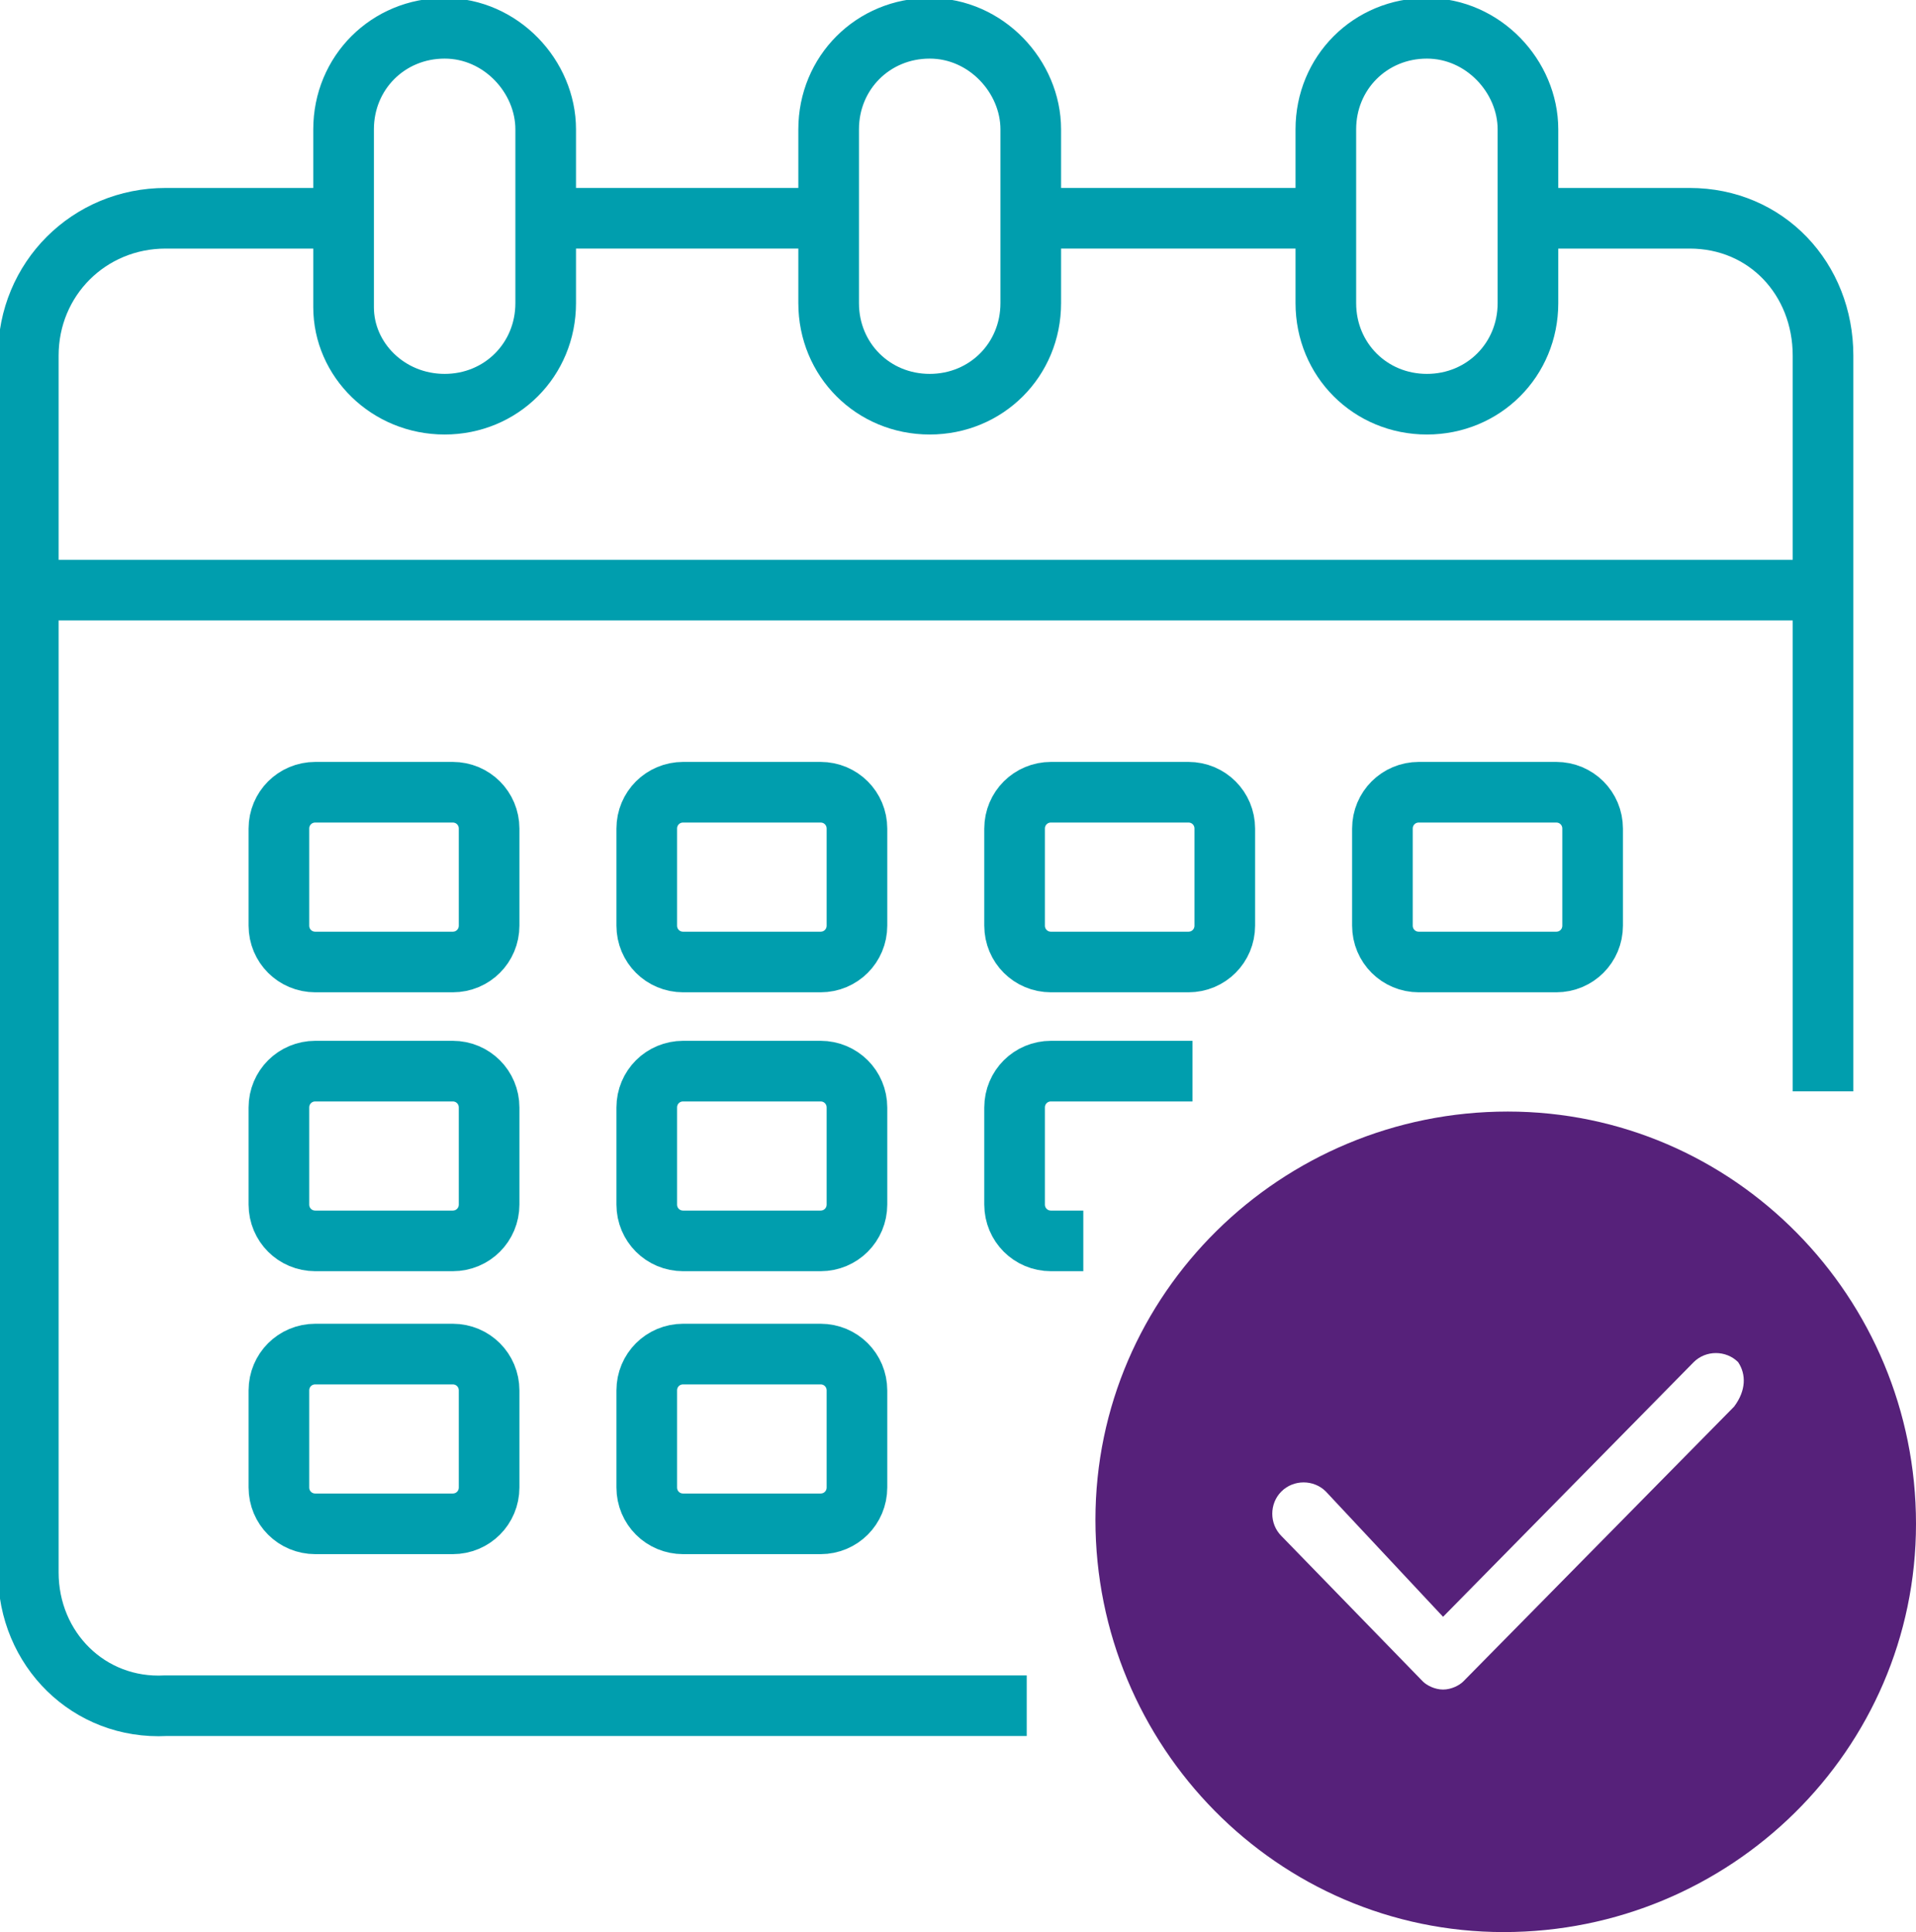 <?xml version="1.0" encoding="UTF-8"?> <!-- Generator: Adobe Illustrator 25.4.0, SVG Export Plug-In . SVG Version: 6.00 Build 0) --> <svg xmlns="http://www.w3.org/2000/svg" xmlns:xlink="http://www.w3.org/1999/xlink" id="Layer_1" x="0px" y="0px" viewBox="0 0 47.4 47.8" style="enable-background:new 0 0 47.4 47.8;" xml:space="preserve"> <style type="text/css"> .st0{fill:none;stroke:#009EAE;stroke-width:1.5;stroke-miterlimit:10;} .st1{fill:#56217A;} </style> <g id="Layer_2_00000124141465299851779000000001547747313763092889_"> <g id="Слой_1"> <line class="st0" x1="32.8" y1="5.4" x2="25.5" y2="5.4"></line> <path class="st0" d="M37.8,5.4h4c1.9,0,3.3,1.5,3.3,3.4v18.2"></path> <line class="st0" x1="20.5" y1="5.4" x2="13.5" y2="5.4"></line> <path class="st0" d="M8.5,5.4H4.1c-1.9,0-3.4,1.5-3.4,3.4v30.1c0,1.9,1.5,3.4,3.4,3.3h21.3"></path> <path class="st1" d="M37.3,27.5c-5.6,0-10.2,4.5-10.2,10.1s4.5,10.2,10.1,10.2s10.2-4.5,10.2-10.1c0,0,0,0,0,0 C47.4,32.1,42.9,27.5,37.3,27.5z M42.9,34.8l-6.7,6.8c-0.1,0.1-0.3,0.2-0.5,0.2l0,0c-0.2,0-0.4-0.1-0.5-0.2L31.7,38 c-0.3-0.3-0.3-0.8,0-1.1c0.3-0.3,0.8-0.3,1.1,0l2.9,3.1l6.2-6.3c0.3-0.3,0.8-0.3,1.1,0C43.2,34,43.2,34.4,42.9,34.8 C42.9,34.7,42.9,34.8,42.9,34.8L42.9,34.8z"></path> <path class="st0" d="M13.5,3.2v4.3c0,1.4-1.1,2.5-2.5,2.5S8.5,8.9,8.5,7.6V3.2c0-1.4,1.1-2.5,2.5-2.5S13.5,1.9,13.5,3.2z"></path> <path class="st0" d="M25.5,3.2v4.3c0,1.4-1.1,2.5-2.5,2.5s-2.5-1.1-2.5-2.5V3.2c0-1.4,1.1-2.5,2.5-2.5S25.5,1.9,25.5,3.2z"></path> <path class="st0" d="M37.8,3.2v4.3c0,1.4-1.1,2.5-2.5,2.5s-2.5-1.1-2.5-2.5V3.2c0-1.4,1.1-2.5,2.5-2.5S37.8,1.9,37.8,3.2z"></path> <line class="st0" x1="0.8" y1="14.6" x2="45.2" y2="14.6"></line> <path class="st0" d="M7.8,19.6h3.4c0.5,0,0.9,0.4,0.9,0.9v2.4c0,0.5-0.4,0.9-0.9,0.9H7.8c-0.5,0-0.9-0.4-0.9-0.9v-2.4 C6.9,20,7.3,19.6,7.8,19.6z"></path> <path class="st0" d="M16.9,19.6h3.4c0.5,0,0.9,0.4,0.9,0.9v2.4c0,0.5-0.4,0.9-0.9,0.9h-3.4c-0.5,0-0.9-0.4-0.9-0.9v-2.4 C16,20,16.4,19.6,16.9,19.6z"></path> <path class="st0" d="M7.8,26.5h3.4c0.5,0,0.9,0.4,0.9,0.9v2.4c0,0.5-0.4,0.9-0.9,0.9H7.8c-0.5,0-0.9-0.4-0.9-0.9v-2.4 C6.9,26.9,7.3,26.5,7.8,26.5z"></path> <path class="st0" d="M16.9,26.5h3.4c0.5,0,0.9,0.4,0.9,0.9v2.4c0,0.5-0.4,0.9-0.9,0.9h-3.4c-0.5,0-0.9-0.4-0.9-0.9v-2.4 C16,26.9,16.4,26.5,16.9,26.5z"></path> <path class="st0" d="M26.8,30.7H26c-0.5,0-0.9-0.4-0.9-0.9v-2.4c0-0.5,0.4-0.9,0.9-0.9h3.5"></path> <path class="st0" d="M7.8,33.5h3.4c0.5,0,0.9,0.4,0.9,0.9v2.4c0,0.5-0.4,0.9-0.9,0.9H7.8c-0.5,0-0.9-0.4-0.9-0.9v-2.4 C6.9,33.9,7.3,33.5,7.8,33.5z"></path> <path class="st0" d="M16.9,33.5h3.4c0.5,0,0.9,0.4,0.9,0.9v2.4c0,0.5-0.4,0.9-0.9,0.9h-3.4c-0.5,0-0.9-0.4-0.9-0.9v-2.4 C16,33.9,16.4,33.5,16.9,33.5z"></path> <path class="st0" d="M26,19.6h3.4c0.5,0,0.9,0.4,0.9,0.9v2.4c0,0.5-0.4,0.9-0.9,0.9H26c-0.5,0-0.9-0.4-0.9-0.9v-2.4 C25.1,20,25.5,19.6,26,19.6z"></path> <path class="st0" d="M35.1,19.6h3.4c0.5,0,0.9,0.4,0.9,0.9v2.4c0,0.5-0.4,0.9-0.9,0.9h-3.4c-0.5,0-0.9-0.4-0.9-0.9v-2.4 C34.2,20,34.6,19.6,35.1,19.6z"></path> </g> </g> </svg> 